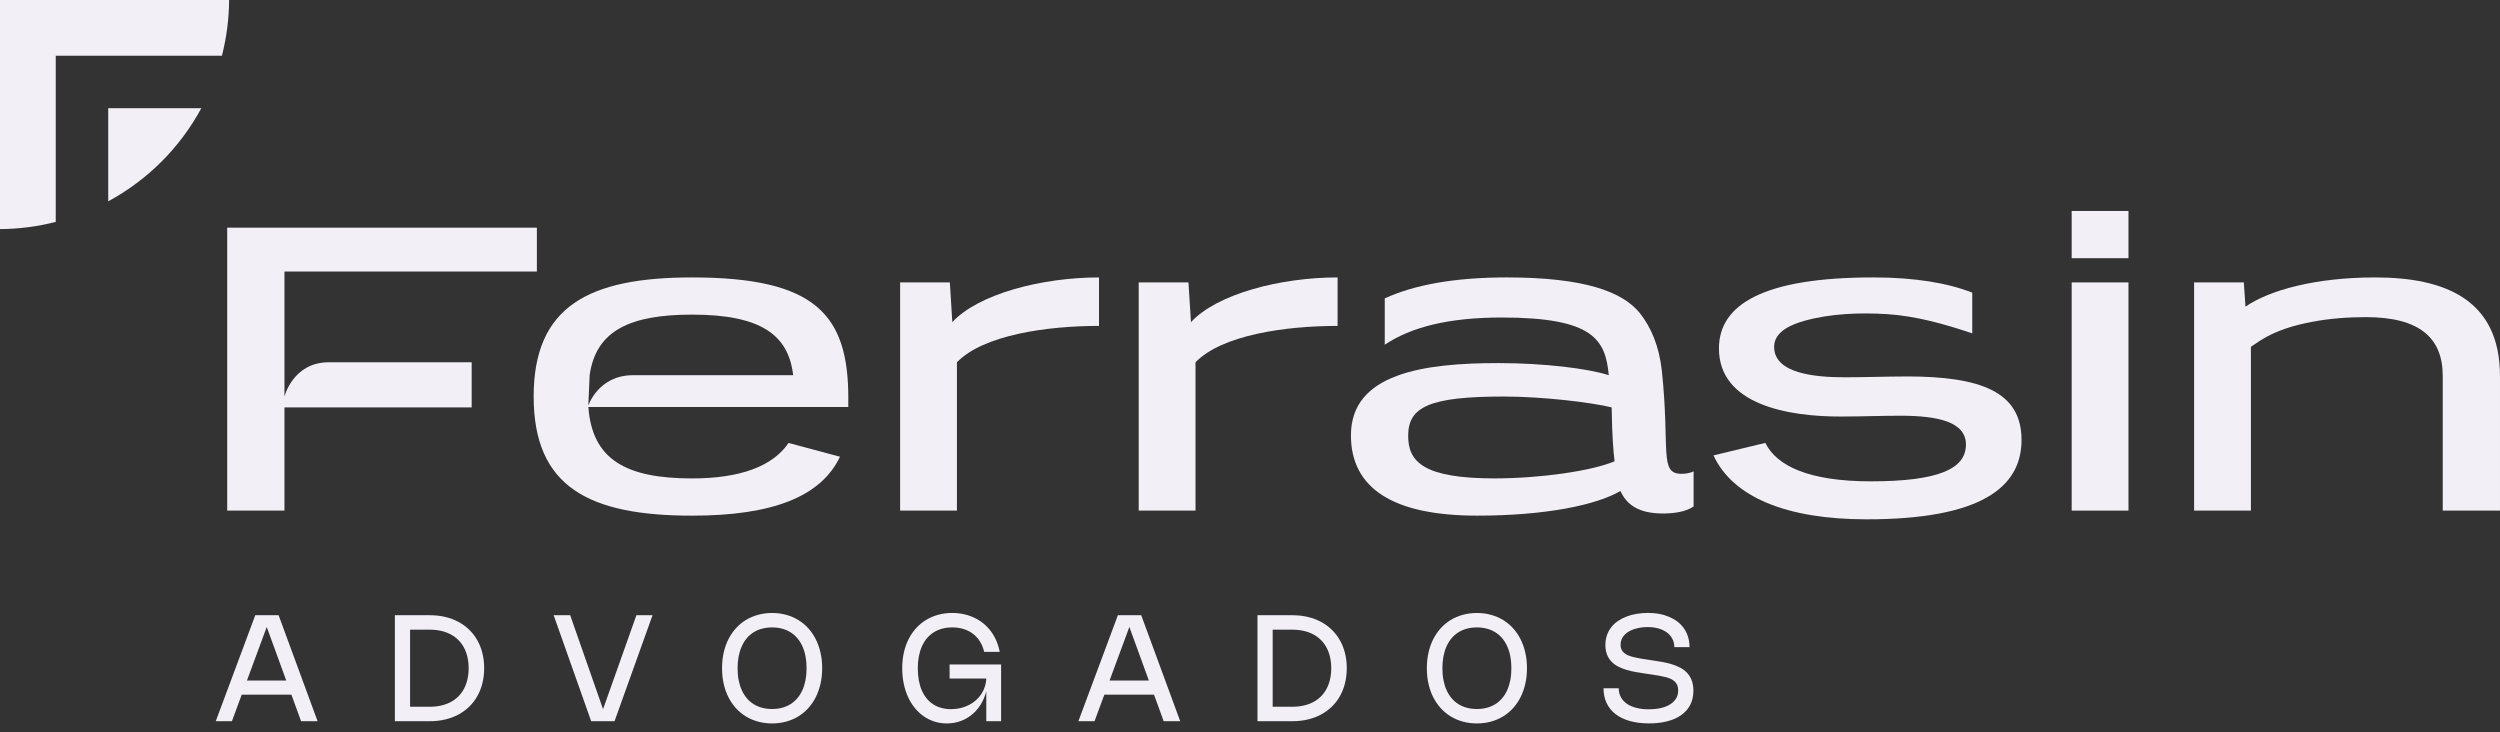 <svg width="256" height="75" viewBox="0 0 256 75" fill="none" xmlns="http://www.w3.org/2000/svg">
<rect x="0" y="0" width="256" height="75" fill="#333333" stroke="none"/>
<g clip-path="url(#clip0_75_797)">
<path d="M22.093 73.853L26.14 62.999H28.53L32.522 73.853H30.83L27.058 63.501H27.573L23.747 73.853H22.092H22.093ZM24.036 69.689H30.701V71.131H24.036V69.689Z" fill="#F2EFF7"/>
<path d="M40.435 62.999H44.006C44.566 62.999 45.091 63.056 45.583 63.173C46.075 63.289 46.528 63.459 46.939 63.679C47.352 63.9 47.722 64.169 48.049 64.488C48.376 64.805 48.653 65.164 48.88 65.567C49.107 65.969 49.28 66.41 49.399 66.889C49.52 67.369 49.578 67.879 49.578 68.425C49.578 68.97 49.518 69.481 49.399 69.959C49.278 70.439 49.105 70.879 48.88 71.282C48.653 71.685 48.376 72.044 48.049 72.362C47.722 72.681 47.351 72.949 46.939 73.171C46.526 73.392 46.075 73.562 45.583 73.676C45.091 73.794 44.566 73.851 44.006 73.851H40.435V62.997V62.999ZM41.718 72.372H44.006C44.421 72.372 44.807 72.331 45.165 72.249C45.521 72.168 45.848 72.049 46.142 71.895C46.437 71.739 46.699 71.547 46.928 71.319C47.158 71.092 47.349 70.831 47.507 70.54C47.663 70.248 47.782 69.924 47.864 69.571C47.947 69.217 47.989 68.834 47.989 68.425C47.989 68.015 47.947 67.632 47.864 67.278C47.782 66.925 47.663 66.602 47.507 66.309C47.349 66.017 47.158 65.757 46.928 65.53C46.699 65.304 46.437 65.111 46.142 64.955C45.846 64.799 45.521 64.681 45.165 64.6C44.807 64.52 44.423 64.478 44.006 64.478H41.718L41.992 64.206V72.645L41.718 72.373V72.372Z" fill="#F2EFF7"/>
<path d="M66.82 62.999L62.927 73.853H60.536L56.695 62.999H58.388L62.009 73.351H61.493L65.167 62.999H66.822H66.82Z" fill="#F2EFF7"/>
<path d="M74.104 66.837C74.215 66.34 74.376 65.881 74.587 65.463C74.799 65.045 75.054 64.669 75.356 64.335C75.657 64.003 75.997 63.721 76.377 63.489C76.756 63.257 77.171 63.081 77.623 62.957C78.073 62.834 78.553 62.77 79.061 62.77C79.57 62.77 80.05 62.833 80.5 62.957C80.95 63.081 81.366 63.259 81.746 63.489C82.125 63.721 82.466 64.003 82.768 64.335C83.07 64.669 83.327 65.044 83.537 65.463C83.747 65.881 83.908 66.34 84.021 66.837C84.133 67.334 84.19 67.864 84.19 68.425C84.19 68.986 84.133 69.516 84.021 70.013C83.908 70.51 83.747 70.968 83.537 71.386C83.327 71.804 83.07 72.18 82.768 72.513C82.466 72.847 82.125 73.127 81.746 73.361C81.366 73.592 80.952 73.769 80.5 73.893C80.05 74.015 79.57 74.079 79.061 74.079C78.553 74.079 78.073 74.017 77.623 73.893C77.173 73.769 76.756 73.591 76.377 73.361C75.997 73.129 75.657 72.847 75.356 72.513C75.056 72.18 74.799 71.806 74.587 71.386C74.376 70.967 74.215 70.51 74.104 70.013C73.991 69.516 73.938 68.986 73.938 68.425C73.938 67.864 73.993 67.334 74.104 66.837ZM75.638 69.64C75.71 70.015 75.816 70.357 75.956 70.666C76.095 70.977 76.266 71.252 76.468 71.492C76.669 71.732 76.902 71.935 77.164 72.1C77.426 72.264 77.716 72.388 78.032 72.474C78.35 72.558 78.692 72.602 79.06 72.602C79.427 72.602 79.77 72.56 80.087 72.474C80.404 72.39 80.695 72.264 80.957 72.1C81.219 71.935 81.45 71.732 81.655 71.492C81.858 71.252 82.029 70.977 82.169 70.666C82.308 70.357 82.414 70.013 82.486 69.64C82.558 69.266 82.594 68.861 82.594 68.425C82.594 67.988 82.558 67.585 82.486 67.209C82.414 66.835 82.308 66.493 82.169 66.184C82.029 65.873 81.858 65.598 81.655 65.358C81.452 65.118 81.219 64.914 80.957 64.75C80.695 64.585 80.404 64.461 80.087 64.376C79.77 64.291 79.427 64.248 79.06 64.248C78.692 64.248 78.351 64.29 78.032 64.376C77.715 64.459 77.426 64.585 77.164 64.75C76.902 64.914 76.671 65.118 76.468 65.358C76.266 65.598 76.095 65.873 75.956 66.184C75.816 66.493 75.71 66.837 75.638 67.209C75.566 67.584 75.529 67.988 75.529 68.425C75.529 68.861 75.564 69.264 75.638 69.64Z" fill="#F2EFF7"/>
<path d="M94.081 69.643C94.15 70.019 94.25 70.363 94.383 70.672C94.516 70.981 94.68 71.258 94.875 71.5C95.07 71.743 95.293 71.945 95.545 72.111C95.796 72.277 96.077 72.403 96.384 72.489C96.691 72.574 97.025 72.618 97.383 72.618C97.74 72.618 98.059 72.579 98.372 72.504C98.684 72.428 98.975 72.321 99.241 72.181C99.508 72.042 99.75 71.874 99.967 71.678C100.182 71.483 100.368 71.263 100.521 71.021C100.673 70.78 100.791 70.518 100.873 70.237C100.955 69.955 100.996 69.662 100.996 69.353V69.277L101.246 69.485H97.239V68.043H102.513V73.85H100.996V70.394H101.083C100.982 70.944 100.809 71.446 100.564 71.899C100.319 72.353 100.017 72.74 99.659 73.063C99.302 73.385 98.892 73.635 98.432 73.813C97.971 73.991 97.475 74.079 96.945 74.079C96.5 74.079 96.079 74.015 95.681 73.885C95.283 73.758 94.917 73.577 94.578 73.34C94.24 73.103 93.936 72.816 93.664 72.48C93.394 72.145 93.164 71.767 92.974 71.347C92.785 70.929 92.638 70.472 92.538 69.981C92.437 69.489 92.387 68.97 92.387 68.423C92.387 67.875 92.442 67.335 92.553 66.836C92.664 66.336 92.825 65.877 93.035 65.459C93.245 65.041 93.5 64.665 93.802 64.331C94.103 63.999 94.443 63.717 94.823 63.485C95.202 63.254 95.617 63.077 96.068 62.953C96.518 62.83 96.997 62.767 97.502 62.767C97.917 62.767 98.315 62.809 98.696 62.892C99.077 62.977 99.434 63.097 99.77 63.257C100.106 63.416 100.415 63.609 100.699 63.841C100.982 64.071 101.236 64.335 101.457 64.63C101.679 64.927 101.869 65.253 102.023 65.607C102.178 65.963 102.294 66.344 102.372 66.752H100.779C100.685 66.351 100.541 65.995 100.346 65.684C100.151 65.374 99.913 65.112 99.633 64.899C99.352 64.687 99.031 64.524 98.674 64.413C98.316 64.301 97.927 64.247 97.507 64.247C97.141 64.247 96.799 64.289 96.483 64.375C96.168 64.46 95.879 64.585 95.617 64.749C95.355 64.912 95.123 65.114 94.92 65.354C94.719 65.594 94.547 65.869 94.408 66.18C94.269 66.489 94.163 66.833 94.091 67.205C94.019 67.58 93.982 67.984 93.982 68.421C93.982 68.857 94.015 69.262 94.084 69.64L94.081 69.643Z" fill="#F2EFF7"/>
<path d="M110.426 73.853L114.471 62.999H116.862L120.854 73.853H119.162L115.39 63.501H115.905L112.079 73.853H110.424H110.426ZM112.368 69.689H119.033V71.131H112.368V69.689Z" fill="#F2EFF7"/>
<path d="M128.766 62.999H132.337C132.896 62.999 133.421 63.056 133.913 63.173C134.405 63.289 134.858 63.459 135.269 63.679C135.682 63.9 136.052 64.169 136.379 64.488C136.706 64.805 136.984 65.164 137.21 65.567C137.437 65.969 137.61 66.41 137.729 66.889C137.85 67.369 137.909 67.879 137.909 68.425C137.909 68.97 137.848 69.481 137.729 69.959C137.608 70.439 137.435 70.879 137.21 71.282C136.984 71.685 136.706 72.044 136.379 72.362C136.052 72.681 135.681 72.949 135.269 73.171C134.856 73.392 134.405 73.562 133.913 73.676C133.421 73.794 132.896 73.851 132.337 73.851H128.766V62.997V62.999ZM130.048 72.372H132.337C132.751 72.372 133.137 72.331 133.495 72.249C133.851 72.168 134.178 72.049 134.472 71.895C134.767 71.739 135.029 71.547 135.258 71.319C135.488 71.092 135.679 70.831 135.837 70.54C135.993 70.248 136.112 69.924 136.194 69.571C136.277 69.217 136.319 68.834 136.319 68.425C136.319 68.015 136.277 67.632 136.194 67.278C136.112 66.925 135.993 66.602 135.837 66.309C135.679 66.017 135.488 65.757 135.258 65.53C135.029 65.304 134.767 65.111 134.472 64.955C134.176 64.799 133.851 64.681 133.495 64.6C133.137 64.52 132.753 64.478 132.337 64.478H130.048L130.322 64.206V72.645L130.048 72.373V72.372Z" fill="#F2EFF7"/>
<path d="M146.276 66.837C146.386 66.34 146.548 65.881 146.759 65.463C146.971 65.045 147.226 64.669 147.528 64.335C147.829 64.003 148.169 63.721 148.549 63.489C148.928 63.257 149.343 63.081 149.794 62.957C150.244 62.834 150.724 62.77 151.233 62.77C151.742 62.77 152.222 62.833 152.672 62.957C153.122 63.081 153.538 63.259 153.918 63.489C154.297 63.721 154.638 64.003 154.94 64.335C155.242 64.669 155.499 65.044 155.709 65.463C155.919 65.883 156.08 66.34 156.192 66.837C156.305 67.334 156.362 67.864 156.362 68.425C156.362 68.986 156.305 69.516 156.192 70.013C156.08 70.51 155.919 70.968 155.709 71.386C155.499 71.804 155.242 72.18 154.94 72.513C154.638 72.847 154.297 73.127 153.918 73.361C153.538 73.592 153.124 73.769 152.672 73.893C152.222 74.015 151.742 74.079 151.233 74.079C150.724 74.079 150.244 74.017 149.794 73.893C149.344 73.769 148.928 73.591 148.549 73.361C148.169 73.129 147.829 72.847 147.528 72.513C147.227 72.18 146.971 71.806 146.759 71.386C146.548 70.968 146.386 70.51 146.276 70.013C146.163 69.516 146.109 68.986 146.109 68.425C146.109 67.864 146.165 67.334 146.276 66.837ZM147.81 69.64C147.882 70.015 147.988 70.357 148.127 70.666C148.267 70.977 148.438 71.252 148.639 71.492C148.841 71.732 149.074 71.935 149.336 72.1C149.598 72.264 149.888 72.388 150.204 72.474C150.521 72.558 150.864 72.602 151.231 72.602C151.599 72.602 151.942 72.56 152.259 72.474C152.576 72.39 152.867 72.264 153.129 72.1C153.39 71.935 153.622 71.732 153.827 71.492C154.03 71.252 154.201 70.977 154.341 70.666C154.48 70.357 154.586 70.013 154.658 69.64C154.73 69.266 154.765 68.861 154.765 68.425C154.765 67.988 154.73 67.585 154.658 67.209C154.586 66.835 154.48 66.493 154.341 66.184C154.201 65.873 154.03 65.598 153.827 65.358C153.624 65.118 153.39 64.914 153.129 64.75C152.867 64.585 152.576 64.461 152.259 64.376C151.942 64.291 151.599 64.248 151.231 64.248C150.864 64.248 150.523 64.29 150.204 64.376C149.887 64.459 149.598 64.585 149.336 64.75C149.074 64.914 148.843 65.118 148.639 65.358C148.438 65.598 148.267 65.873 148.127 66.184C147.988 66.493 147.882 66.837 147.81 67.209C147.738 67.584 147.701 67.988 147.701 68.425C147.701 68.861 147.736 69.264 147.81 69.64Z" fill="#F2EFF7"/>
<path d="M170.49 63.012C171.017 63.175 171.465 63.407 171.84 63.707C172.213 64.009 172.501 64.375 172.703 64.807C172.906 65.24 173.007 65.727 173.007 66.267H171.45C171.45 65.954 171.383 65.67 171.251 65.416C171.118 65.163 170.932 64.945 170.692 64.766C170.451 64.589 170.163 64.453 169.829 64.355C169.493 64.26 169.124 64.211 168.719 64.211C168.491 64.211 168.266 64.228 168.042 64.258C167.819 64.29 167.602 64.337 167.398 64.402C167.191 64.466 167 64.547 166.822 64.646C166.646 64.745 166.491 64.861 166.364 64.995C166.234 65.129 166.134 65.282 166.058 65.451C165.984 65.623 165.945 65.812 165.945 66.019C165.945 66.202 165.976 66.36 166.034 66.496C166.093 66.63 166.179 66.749 166.291 66.847C166.402 66.946 166.54 67.03 166.703 67.1C166.865 67.172 167.052 67.233 167.26 67.285C167.468 67.337 167.698 67.384 167.947 67.427C168.195 67.469 168.465 67.513 168.752 67.555L169.315 67.639C169.62 67.686 169.934 67.736 170.257 67.793C170.577 67.85 170.89 67.924 171.192 68.017C171.494 68.109 171.779 68.227 172.048 68.366C172.315 68.505 172.55 68.683 172.751 68.895C172.953 69.108 173.112 69.363 173.228 69.664C173.344 69.963 173.403 70.318 173.403 70.728C173.403 71.292 173.29 71.784 173.067 72.202C172.844 72.62 172.53 72.969 172.13 73.246C171.729 73.523 171.251 73.73 170.695 73.869C170.139 74.007 169.53 74.076 168.863 74.076C168.135 74.076 167.482 73.995 166.906 73.834C166.33 73.673 165.84 73.439 165.44 73.132C165.039 72.825 164.733 72.447 164.52 72.001C164.307 71.556 164.201 71.047 164.201 70.478H165.757C165.757 70.814 165.83 71.116 165.974 71.383C166.118 71.65 166.323 71.876 166.592 72.063C166.859 72.249 167.183 72.39 167.564 72.487C167.945 72.585 168.371 72.633 168.845 72.633C169.251 72.633 169.637 72.595 170 72.519C170.362 72.444 170.681 72.326 170.953 72.167C171.227 72.009 171.444 71.809 171.605 71.566C171.766 71.322 171.847 71.034 171.847 70.696C171.847 70.496 171.816 70.323 171.758 70.176C171.697 70.03 171.613 69.902 171.501 69.795C171.388 69.689 171.256 69.597 171.098 69.524C170.942 69.451 170.764 69.388 170.567 69.336C170.369 69.284 170.154 69.239 169.924 69.199C169.693 69.16 169.449 69.12 169.194 69.079L168.487 68.974C168.177 68.928 167.859 68.878 167.537 68.823C167.215 68.767 166.901 68.695 166.599 68.608C166.295 68.52 166.009 68.411 165.742 68.277C165.475 68.144 165.242 67.978 165.042 67.777C164.842 67.575 164.685 67.335 164.567 67.053C164.451 66.771 164.393 66.439 164.393 66.051C164.393 65.688 164.445 65.356 164.55 65.052C164.654 64.748 164.802 64.476 164.992 64.233C165.182 63.989 165.41 63.776 165.675 63.593C165.94 63.41 166.234 63.257 166.557 63.135C166.877 63.012 167.223 62.92 167.591 62.858C167.96 62.796 168.341 62.764 168.736 62.764C169.382 62.764 169.97 62.844 170.497 63.007L170.49 63.012Z" fill="#F2EFF7"/>
<path d="M54.975 27.809V23.316H23.266V52.286H29.128V41.718H48.299V37.096H33.673C29.994 37.096 29.128 40.605 29.128 40.605V27.807H54.975V27.809Z" fill="#F2EFF7"/>
<path d="M86.867 40.774C86.867 32.262 83.571 28.409 70.864 28.409C60.296 28.409 54.647 31.357 54.647 40.606C54.647 49.855 60.296 52.803 70.864 52.803C79.162 52.803 84.088 50.832 86.014 46.766L80.746 45.357C79.162 47.709 75.872 48.99 70.862 48.99C64.102 48.99 60.637 47.064 60.249 41.674H86.865V40.776L86.867 40.774ZM64.814 38.422C61.259 38.422 60.244 41.531 60.244 41.531L60.38 38.422C61.019 33.845 64.53 32.217 70.864 32.217C77.883 32.217 80.747 34.272 81.219 38.422H64.815H64.814Z" fill="#F2EFF7"/>
<path d="M97.517 32.986L97.265 28.919H92.172V52.285H97.989V37.097C100.684 34.312 107.147 33.373 112.538 33.373V28.409C106.637 28.409 100.173 30.115 97.517 32.986Z" fill="#F2EFF7"/>
<path d="M121.956 32.986L121.697 28.919H116.604V52.285H122.421V37.097C125.115 34.312 131.579 33.373 136.969 33.373V28.409C131.068 28.409 124.605 30.115 121.956 32.986Z" fill="#F2EFF7"/>
<path d="M172.183 48.517C169.869 48.517 171.026 46.081 170.173 37.949C169.869 35.338 169.055 33.502 167.905 32.041C166.147 29.902 162.34 28.408 154.293 28.408C148.839 28.408 144.779 29.191 141.799 30.554V35.298C144.494 33.502 148.301 32.513 153.783 32.513C163.238 32.513 164.396 34.826 164.739 38.421C162.639 37.736 158.101 37.18 153.44 37.18C145.736 37.18 138.336 38.246 138.336 44.58C138.336 49.978 142.615 52.802 151.256 52.802C158.23 52.802 163.453 51.729 165.934 50.275C166.535 51.6 167.692 52.582 170.298 52.582C171.37 52.582 172.656 52.414 173.425 51.858V48.264C172.999 48.477 172.527 48.516 172.185 48.516L172.183 48.517ZM153.051 48.989C145.735 48.989 144.197 47.277 144.197 44.626C144.197 41.673 146.336 40.605 153.994 40.605C157.931 40.605 162.939 41.199 165.034 41.716C165.08 44.794 165.209 46.163 165.332 47.236C163.025 48.218 157.763 48.987 153.051 48.987V48.989Z" fill="#F2EFF7"/>
<path d="M195.236 38.55C193.227 38.55 191.041 38.634 188.902 38.634C185.825 38.634 181.67 38.246 181.67 35.511C181.67 33.928 183.493 33.21 184.759 32.855C187.428 32.105 190.44 31.996 193.193 32.164C196.191 32.352 199.119 33.184 201.958 34.135V29.966C199.482 28.991 196.121 28.408 191.816 28.408C180.556 28.408 176.02 31.187 176.02 35.679C176.02 41.458 183.13 42.653 188.43 42.653C190.698 42.653 192.716 42.569 194.597 42.569C198.488 42.569 201.312 43.209 201.312 45.522C201.312 48.004 198.533 49.289 191.558 49.289C185.224 49.289 181.928 47.706 180.77 45.353L175.463 46.632C177.434 50.911 182.954 53.179 191.13 53.179C202.725 53.179 207.005 49.973 207.005 45.049C207.005 40.125 202.855 38.547 195.234 38.547L195.236 38.55Z" fill="#F2EFF7"/>
<path d="M212.139 28.92V52.286H217.956V28.92H212.139ZM212.139 21.604V26.439H217.956V21.604H212.139Z" fill="#F2EFF7"/>
<path d="M255.999 38.504V52.284H250.137V38.504C250.137 34.612 247.785 32.474 242.265 32.474C240.43 32.474 238.58 32.61 236.777 32.952C234.922 33.301 233.06 33.844 231.457 34.866C231.379 34.918 230.978 35.183 230.493 35.512V52.285H224.676V28.919H229.769L229.937 31.401C232.419 29.688 237.17 28.409 243.207 28.409C250.31 28.409 255.998 30.632 255.998 38.506L255.999 38.504Z" fill="#F2EFF7"/>
<path d="M0 0H23.462C23.448 1.931 23.2 3.85 22.725 5.708H5.708V22.723C3.85 23.198 1.931 23.447 0 23.46V0Z" fill="#F2EFF7"/>
<path d="M11.082 11.082H20.616C18.42 15.131 15.133 18.42 11.082 20.616V11.082Z" fill="#F2EFF7"/>
</g>
<defs>
<clipPath id="clip0_75_797">
<rect width="256" height="74.08" fill="white"/>
</clipPath>
</defs>
</svg>
